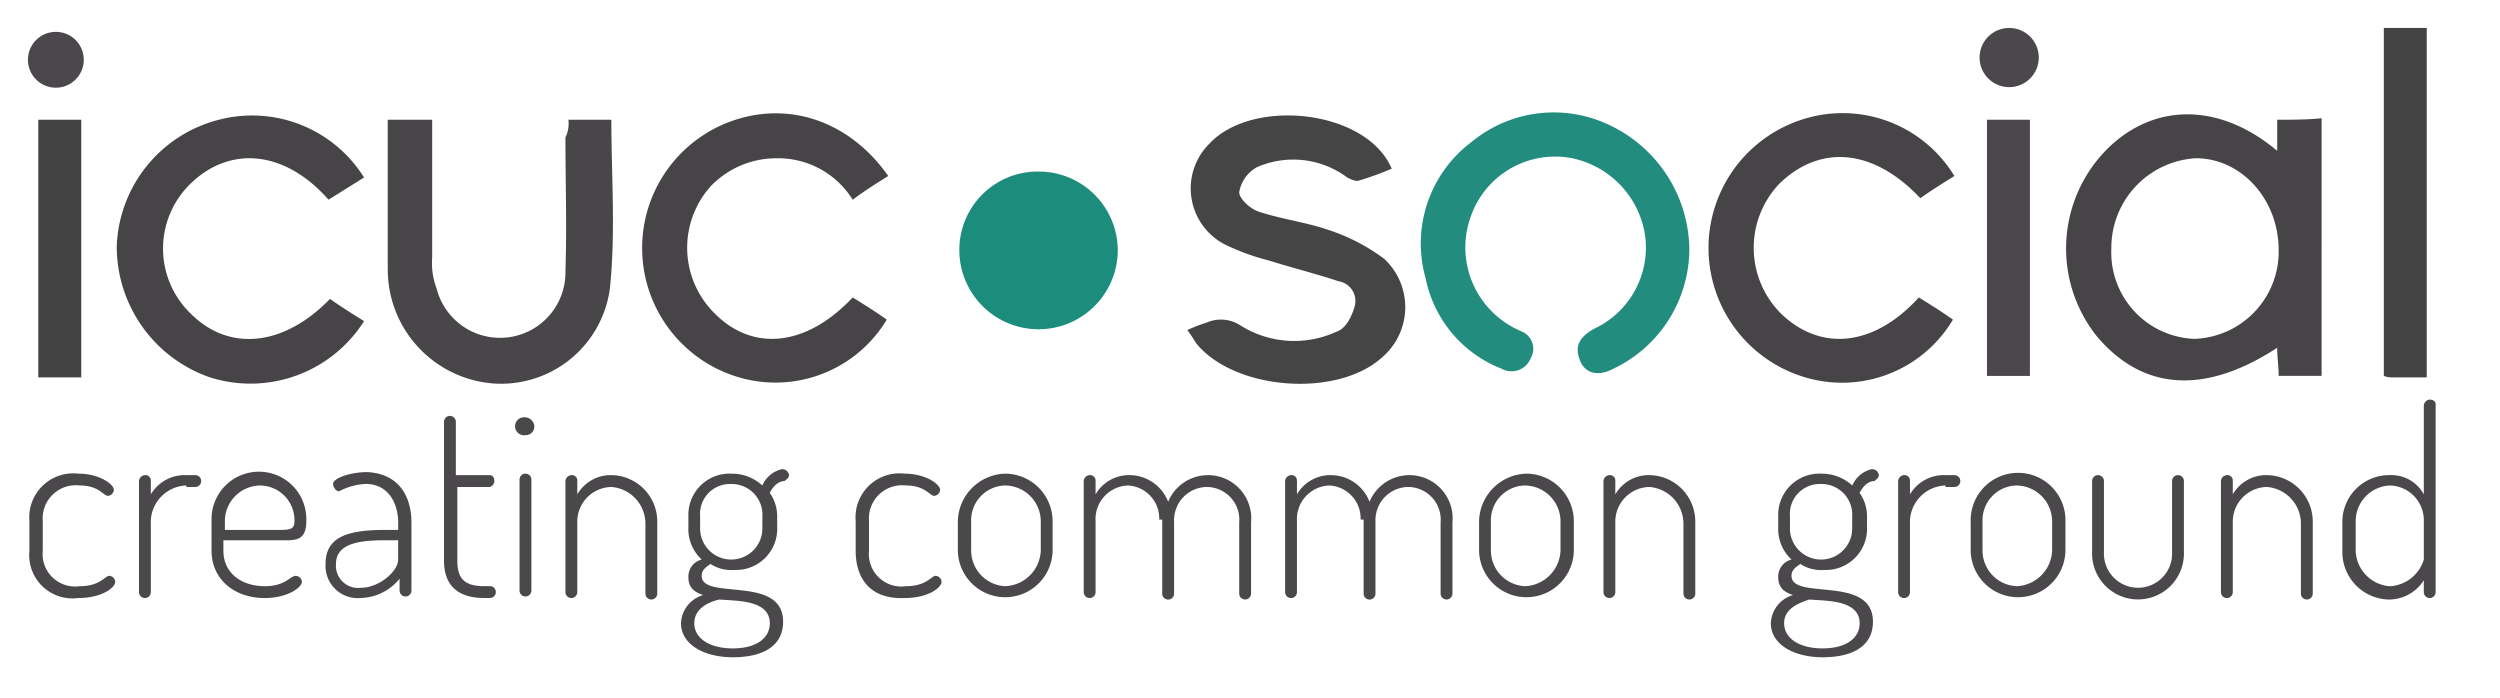 <?xml version="1.0" encoding="utf-8"?>
<svg xmlns="http://www.w3.org/2000/svg" xmlns:xlink="http://www.w3.org/1999/xlink" width="179" height="50" viewBox="0 0 179 50">
  <defs>
    <clipPath id="clip-ICUC">
      <rect width="179" height="50"/>
    </clipPath>
  </defs>
  <g id="ICUC" clip-path="url(#clip-ICUC)">
    <g id="Full-Color_ICUC-Social" transform="translate(-49.994 -27.2)">
      <circle id="Ellipse_1" data-name="Ellipse 1" cx="2.12" cy="2.12" r="2.12" transform="translate(191.731 29.2)" fill="#4a484a"/>
      <path id="Path_19375" data-name="Path 19375" d="M214.175,54.221h-2.439a1.576,1.576,0,0,1-.636-.106V29.2h3.075C214.175,37.576,214.175,45.951,214.175,54.221Z" transform="translate(9.575 0)" fill="#454445"/>
      <path id="Path_19376" data-name="Path 19376" d="M130.3,50.473a11.89,11.89,0,0,1,1.378-.53,2.54,2.54,0,0,1,2.439.212,7.226,7.226,0,0,0,6.891.424c.636-.212,1.06-1.06,1.272-1.8a1.43,1.43,0,0,0-1.166-1.8c-1.59-.53-3.287-.954-4.983-1.484a16.282,16.282,0,0,1-3.181-1.166,4.513,4.513,0,0,1-1.06-7.21c3.075-3.287,11.238-2.439,13.041,1.8a20.624,20.624,0,0,1-2.332.848c-.212.106-.636-.106-.848-.212a6.472,6.472,0,0,0-6.467-.742,2.521,2.521,0,0,0-1.272,1.8c0,.424.742,1.166,1.378,1.378,1.59.53,3.287.742,4.877,1.272a13.871,13.871,0,0,1,4.135,2.12,4.724,4.724,0,0,1-.106,7c-3.181,2.969-10.6,2.439-13.359-.954C130.724,51.109,130.618,50.9,130.3,50.473Z" transform="translate(4.709 0.356)" fill="#464546"/>
      <path id="Path_19377" data-name="Path 19377" d="M165.29,44.653a9.511,9.511,0,0,1-5.407,8.588c-1.166.636-2.12.318-2.439-.636-.424-1.06.106-1.7,1.06-2.226a6.407,6.407,0,0,0,3.6-6.785,6.665,6.665,0,0,0-5.2-5.407,6.389,6.389,0,0,0-7.21,4.029,6.5,6.5,0,0,0,2.757,7.952,6.251,6.251,0,0,0,.848.424,1.343,1.343,0,0,1,.636,1.908,1.48,1.48,0,0,1-2.12.742,8.807,8.807,0,0,1-5.407-6.467,9.092,9.092,0,0,1,3.287-9.754,9.246,9.246,0,0,1,9.966-1.166A9.953,9.953,0,0,1,165.29,44.653Z" transform="translate(5.66 0.344)" fill="#228c7e"/>
      <path id="Path_19378" data-name="Path 19378" d="M89.235,35.4h3.075c0,4.029.318,8.058-.106,12.087a7.856,7.856,0,0,1-8.482,6.785A8.189,8.189,0,0,1,76.3,46.108V35.4h3.181v9.86a5.171,5.171,0,0,0,.318,2.226,4.685,4.685,0,0,0,9.224-1.272c.106-3.181,0-6.361,0-9.542A2.3,2.3,0,0,0,89.235,35.4Z" transform="translate(1.457 0.373)" fill="#484648"/>
      <path id="Path_19379" data-name="Path 19379" d="M108.556,48.149c.848.53,1.7,1.06,2.439,1.59a9.3,9.3,0,0,1-10.178,4.241,9.649,9.649,0,0,1-.954-18.448c4.135-1.484,8.482,0,11.238,3.923-.848.53-1.7,1.06-2.545,1.7a6.287,6.287,0,0,0-5.513-2.969A6.5,6.5,0,0,0,98.378,40.2a6.6,6.6,0,0,0,.318,9.118C101.452,52.072,105.269,51.647,108.556,48.149Z" transform="translate(2.492 0.347)" fill="#464446"/>
      <path id="Path_19380" data-name="Path 19380" d="M180.555,48.149c.848.53,1.7,1.06,2.439,1.59a9.232,9.232,0,0,1-10.178,4.241,9.66,9.66,0,0,1-.318-18.66,9.365,9.365,0,0,1,10.6,4.135c-.848.53-1.7,1.06-2.439,1.59-3.287-3.5-7.1-3.923-10.072-1.06a6.657,6.657,0,0,0,.106,9.33C173.558,52.072,177.375,51.648,180.555,48.149Z" transform="translate(6.829 0.347)" fill="#464446"/>
      <path id="Path_19381" data-name="Path 19381" d="M75.706,49.836A9.622,9.622,0,0,1,64.68,53.865,9.9,9.9,0,0,1,58,44.429a9.712,9.712,0,0,1,7.316-9.012,9.452,9.452,0,0,1,10.39,4.135l-2.545,1.59c-3.075-3.5-7-3.923-9.86-1.166a6.468,6.468,0,0,0,0,9.33c2.757,2.757,6.679,2.332,9.966-1.06C74.009,48.776,74.858,49.306,75.706,49.836Z" transform="translate(0.355 0.356)" fill="#464446"/>
      <path id="Path_19382" data-name="Path 19382" d="M120.625,38.9a5.656,5.656,0,0,1,5.619,5.619,5.672,5.672,0,0,1-11.344,0A5.611,5.611,0,0,1,120.625,38.9Z" transform="translate(3.782 0.584)" fill="#1c8c7d"/>
      <path id="Path_19383" data-name="Path 19383" d="M184.3,35.4h3.075V53.742H184.3Z" transform="translate(7.961 0.373)" fill="#4a484a"/>
      <path id="Path_19384" data-name="Path 19384" d="M52.7,35.4h3.075V53.848H52.7Z" transform="translate(0.036 0.373)" fill="#434243"/>
      <path id="Path_19385" data-name="Path 19385" d="M204.758,35.422v2.226c-4.029-3.393-8.694-3.5-12.087-.212a10.082,10.082,0,0,0-.848,13.465c3.287,3.923,7.74,4.241,12.935.848,0,.636.106,1.378.106,2.014h3.075V35.316C206.879,35.422,205.819,35.422,204.758,35.422Zm-5.937,15.691a6.191,6.191,0,0,1-5.937-6.467,6.421,6.421,0,0,1,6.043-6.467c3.287,0,5.937,2.969,5.937,6.573A6.252,6.252,0,0,1,198.821,51.113Z" transform="translate(8.283 0.351)" fill="#464446"/>
      <circle id="Ellipse_2" data-name="Ellipse 2" cx="2" cy="2" r="2" transform="translate(51.993 29.48)" fill="#4a484a"/>
      <g id="Group_27791" data-name="Group 27791" transform="translate(52.1 55.812)">
        <path id="Path_19386" data-name="Path 19386" d="M52.1,64.813v-2.12A3.149,3.149,0,0,1,55.6,59.3c1.484,0,2.545.742,2.545,1.166a.456.456,0,0,1-.424.424c-.318,0-.636-.742-2.014-.742a2.373,2.373,0,0,0-2.651,2.545v2.12A2.326,2.326,0,0,0,55.7,67.358c1.484,0,1.8-.742,2.12-.742a.456.456,0,0,1,.424.424c0,.424-.954,1.166-2.651,1.166A3.1,3.1,0,0,1,52.1,64.813Z" transform="translate(-52.1 -53.999)" fill="#4a484a"/>
        <path id="Path_19387" data-name="Path 19387" d="M62.893,60.142A2.631,2.631,0,0,0,60.348,62.9v4.877a.424.424,0,0,1-.848,0V59.824a.456.456,0,0,1,.424-.424.388.388,0,0,1,.424.424v.954A2.817,2.817,0,0,1,62.893,59.4h.636a.424.424,0,1,1,0,.848h-.636Z" transform="translate(-51.654 -53.993)" fill="#4a484a"/>
        <path id="Path_19388" data-name="Path 19388" d="M71.185,62.7c0,1.378-.742,1.378-1.59,1.378H65.248v.742c0,1.59,1.272,2.545,2.969,2.545,1.484,0,1.8-.742,2.226-.742a.456.456,0,0,1,.424.424c0,.424-1.06,1.166-2.651,1.166-2.226,0-3.817-1.378-3.817-3.393V62.593a3.394,3.394,0,1,1,6.785.106Zm-1.908.636c.848,0,1.06-.106,1.06-.636A2.486,2.486,0,0,0,67.9,60.154a2.562,2.562,0,0,0-2.545,2.439v.742Z" transform="translate(-51.359 -54.005)" fill="#4a484a"/>
        <path id="Path_19389" data-name="Path 19389" d="M78.249,62.8v4.877a.424.424,0,0,1-.848,0v-.848a3.68,3.68,0,0,1-2.757,1.378A2.307,2.307,0,0,1,72.1,65.773c0-2.014,1.7-2.439,4.347-2.439H77.3V62.8c0-1.272-.636-2.757-2.332-2.757a4.561,4.561,0,0,0-1.908.53c-.212,0-.424-.318-.424-.53,0-.424,1.272-.848,2.439-.848C77.4,59.306,78.249,61,78.249,62.8ZM77.3,64.077h-.954c-1.8,0-3.5.212-3.5,1.7a1.591,1.591,0,0,0,1.8,1.7c1.272,0,2.651-1.166,2.651-2.014V64.077Z" transform="translate(-50.896 -54.005)" fill="#4a484a"/>
        <path id="Path_19390" data-name="Path 19390" d="M81.054,65.79c0,1.272.53,1.8,1.908,1.8h.424a.424.424,0,1,1,0,.848h-.424c-1.8,0-2.863-.848-2.863-2.651V55.824a.424.424,0,1,1,.848,0v3.817h2.439c.212,0,.318.212.318.424a.473.473,0,0,1-.318.424H81.054Z" transform="translate(-50.414 -54.234)" fill="#4a484a"/>
        <path id="Path_19391" data-name="Path 19391" d="M86.278,56.136a.611.611,0,0,1-.636.636.644.644,0,1,1,0-1.272A.684.684,0,0,1,86.278,56.136Zm-.212,3.817V67.9a.424.424,0,0,1-.848,0V59.953a.424.424,0,1,1,.848,0Z" transform="translate(-50.125 -54.228)" fill="#4a484a"/>
        <path id="Path_19392" data-name="Path 19392" d="M89.148,67.776a.424.424,0,0,1-.848,0V59.824a.456.456,0,0,1,.424-.424.388.388,0,0,1,.424.424v.954A2.763,2.763,0,0,1,91.587,59.4a3.327,3.327,0,0,1,3.287,3.393v5.089a.424.424,0,1,1-.848,0V62.793a2.639,2.639,0,0,0-2.439-2.545,2.488,2.488,0,0,0-2.439,2.545v4.983Z" transform="translate(-49.92 -53.993)" fill="#4a484a"/>
        <path id="Path_19393" data-name="Path 19393" d="M98.22,65.785c-.318.212-.636.424-.636.848,0,1.8,5.831-.106,5.831,3.287,0,1.7-1.378,2.545-3.6,2.545-2.12,0-3.711-.954-3.711-2.439a2.183,2.183,0,0,1,1.59-2.014c-.636-.212-1.06-.53-1.06-1.272a1.247,1.247,0,0,1,.954-1.272,2.96,2.96,0,0,1-.954-2.332v-.742A2.95,2.95,0,0,1,99.7,59.318a3.22,3.22,0,0,1,2.226.848A2.032,2.032,0,0,1,103.309,59a.485.485,0,0,1,.53.424c0,.212-.212.318-.318.424-.318,0-.742.212-1.06.848a2.933,2.933,0,0,1,.53,1.7v.742a2.95,2.95,0,0,1-3.075,3.075A2.69,2.69,0,0,1,98.22,65.785Zm.636,2.545c-.954.212-1.8.742-1.8,1.7,0,1.06,1.06,1.8,2.757,1.8s2.651-.742,2.651-1.8C102.461,68.33,100.023,68.436,98.857,68.33Zm3.075-5.937A2.2,2.2,0,0,0,99.7,60.06a2.144,2.144,0,0,0-2.226,2.332v.742a2.229,2.229,0,1,0,4.453,0Z" transform="translate(-49.45 -54.017)" fill="#4a484a"/>
        <path id="Path_19394" data-name="Path 19394" d="M107.9,64.813v-2.12a3.149,3.149,0,0,1,3.5-3.393c1.484,0,2.545.742,2.545,1.166a.456.456,0,0,1-.424.424c-.318,0-.636-.742-2.014-.742a2.373,2.373,0,0,0-2.651,2.545v2.12a2.326,2.326,0,0,0,2.651,2.545c1.484,0,1.8-.742,2.12-.742a.456.456,0,0,1,.424.424c0,.424-.954,1.166-2.651,1.166C108.96,68.312,107.9,66.828,107.9,64.813Z" transform="translate(-48.74 -53.999)" fill="#4a484a"/>
        <path id="Path_19395" data-name="Path 19395" d="M121.585,62.693v2.12a3.393,3.393,0,0,1-6.785,0v-2.12a3.488,3.488,0,0,1,3.393-3.393A3.416,3.416,0,0,1,121.585,62.693Zm-.848,0a2.578,2.578,0,0,0-2.545-2.545,2.486,2.486,0,0,0-2.439,2.545v2.12a2.559,2.559,0,0,0,2.439,2.545,2.654,2.654,0,0,0,2.545-2.545Z" transform="translate(-48.324 -53.999)" fill="#4a484a"/>
        <path id="Path_19396" data-name="Path 19396" d="M128.707,62.581a2.361,2.361,0,0,0-2.226-2.439,2.406,2.406,0,0,0-2.332,2.545v5.089a.424.424,0,0,1-.848,0V59.824a.456.456,0,0,1,.424-.424.388.388,0,0,1,.424.424v.954a2.763,2.763,0,0,1,2.439-1.378,2.971,2.971,0,0,1,2.757,1.908,3.094,3.094,0,0,1,5.937,1.484v5.089a.424.424,0,1,1-.848,0V62.793a2.343,2.343,0,0,0-2.332-2.545,2.376,2.376,0,0,0-2.332,2.439v5.2a.424.424,0,1,1-.848,0v-5.3Z" transform="translate(-47.812 -53.993)" fill="#4a484a"/>
        <path id="Path_19397" data-name="Path 19397" d="M142.307,62.581a2.361,2.361,0,0,0-2.226-2.439,2.406,2.406,0,0,0-2.332,2.545v5.089a.424.424,0,1,1-.848,0V59.824a.456.456,0,0,1,.424-.424.388.388,0,0,1,.424.424v.954a2.763,2.763,0,0,1,2.439-1.378,2.971,2.971,0,0,1,2.757,1.908,3.094,3.094,0,0,1,5.937,1.484v5.089a.424.424,0,1,1-.848,0V62.793a2.343,2.343,0,0,0-2.332-2.545,2.376,2.376,0,0,0-2.332,2.439v5.2a.424.424,0,1,1-.848,0v-5.3Z" transform="translate(-46.993 -53.993)" fill="#4a484a"/>
        <path id="Path_19398" data-name="Path 19398" d="M156.785,62.693v2.12a3.393,3.393,0,0,1-6.785,0v-2.12a3.488,3.488,0,0,1,3.393-3.393A3.416,3.416,0,0,1,156.785,62.693Zm-.954,0a2.578,2.578,0,0,0-2.545-2.545,2.486,2.486,0,0,0-2.439,2.545v2.12a2.559,2.559,0,0,0,2.439,2.545,2.654,2.654,0,0,0,2.545-2.545Z" transform="translate(-46.204 -53.999)" fill="#4a484a"/>
        <path id="Path_19399" data-name="Path 19399" d="M159.248,67.776a.424.424,0,1,1-.848,0V59.824a.456.456,0,0,1,.424-.424.388.388,0,0,1,.424.424v.954a2.763,2.763,0,0,1,2.439-1.378,3.327,3.327,0,0,1,3.287,3.393v5.089a.424.424,0,1,1-.848,0V62.793a2.639,2.639,0,0,0-2.439-2.545,2.488,2.488,0,0,0-2.439,2.545v4.983Z" transform="translate(-45.698 -53.993)" fill="#4a484a"/>
        <path id="Path_19400" data-name="Path 19400" d="M171.82,65.785c-.318.212-.636.424-.636.848,0,1.8,5.831-.106,5.831,3.287,0,1.7-1.378,2.545-3.6,2.545-2.12,0-3.711-.954-3.711-2.439a2.184,2.184,0,0,1,1.59-2.014c-.636-.212-1.06-.53-1.06-1.272a1.247,1.247,0,0,1,.954-1.272,2.96,2.96,0,0,1-.954-2.332v-.742a2.95,2.95,0,0,1,3.075-3.075,3.22,3.22,0,0,1,2.226.848A2.032,2.032,0,0,1,176.909,59a.485.485,0,0,1,.53.424c0,.212-.212.318-.318.424-.318,0-.742.212-1.06.848a2.933,2.933,0,0,1,.53,1.7v.742a2.95,2.95,0,0,1-3.075,3.075A2.69,2.69,0,0,1,171.82,65.785Zm.636,2.545c-.954.318-1.8.742-1.8,1.7,0,1.06,1.06,1.8,2.757,1.8s2.651-.742,2.651-1.8C176.061,68.33,173.623,68.436,172.457,68.33Zm3.075-5.937A2.2,2.2,0,0,0,173.3,60.06a2.144,2.144,0,0,0-2.226,2.332v.742a2.229,2.229,0,1,0,4.453,0Z" transform="translate(-45.018 -54.017)" fill="#4a484a"/>
        <path id="Path_19401" data-name="Path 19401" d="M181.693,60.142a2.631,2.631,0,0,0-2.545,2.757v4.877a.424.424,0,1,1-.848,0V59.824a.456.456,0,0,1,.424-.424.388.388,0,0,1,.424.424v.954a2.817,2.817,0,0,1,2.545-1.378h.636a.424.424,0,0,1,0,.848h-.636Z" transform="translate(-44.5 -53.993)" fill="#4a484a"/>
        <path id="Path_19402" data-name="Path 19402" d="M189.985,62.693v2.12a3.393,3.393,0,0,1-6.785,0v-2.12a3.393,3.393,0,1,1,6.785,0Zm-.954,0a2.578,2.578,0,0,0-2.545-2.545,2.486,2.486,0,0,0-2.439,2.545v2.12a2.559,2.559,0,0,0,2.439,2.545,2.654,2.654,0,0,0,2.545-2.545Z" transform="translate(-44.205 -53.999)" fill="#4a484a"/>
        <path id="Path_19403" data-name="Path 19403" d="M191.4,64.913V59.824a.424.424,0,1,1,.848,0v5.089a2.441,2.441,0,1,0,4.877,0V59.824a.424.424,0,1,1,.848,0v5.089a3.288,3.288,0,1,1-6.573,0Z" transform="translate(-43.711 -53.993)" fill="#4a484a"/>
        <path id="Path_19404" data-name="Path 19404" d="M200.948,67.776a.424.424,0,0,1-.848,0V59.824a.456.456,0,0,1,.424-.424.388.388,0,0,1,.424.424v.954a2.763,2.763,0,0,1,2.439-1.378,3.327,3.327,0,0,1,3.287,3.393v5.089a.424.424,0,1,1-.848,0V62.793a2.639,2.639,0,0,0-2.439-2.545,2.488,2.488,0,0,0-2.439,2.545v4.983Z" transform="translate(-43.187 -53.993)" fill="#4a484a"/>
        <path id="Path_19405" data-name="Path 19405" d="M214.979,54.618V68.083a.424.424,0,1,1-.848,0v-.848a2.949,2.949,0,0,1-2.545,1.378A3.4,3.4,0,0,1,208.3,65.22V63.1a3.349,3.349,0,0,1,3.393-3.393,2.638,2.638,0,0,1,2.439,1.378V54.724a.456.456,0,0,1,.424-.424C214.767,54.3,214.979,54.406,214.979,54.618Zm-5.725,10.5a2.639,2.639,0,0,0,2.439,2.545,2.69,2.69,0,0,0,2.439-1.908V62.994a2.488,2.488,0,0,0-2.439-2.545,2.559,2.559,0,0,0-2.439,2.545Z" transform="translate(-42.693 -54.3)" fill="#4a484a"/>
      </g>
    </g>
  </g>
</svg>

